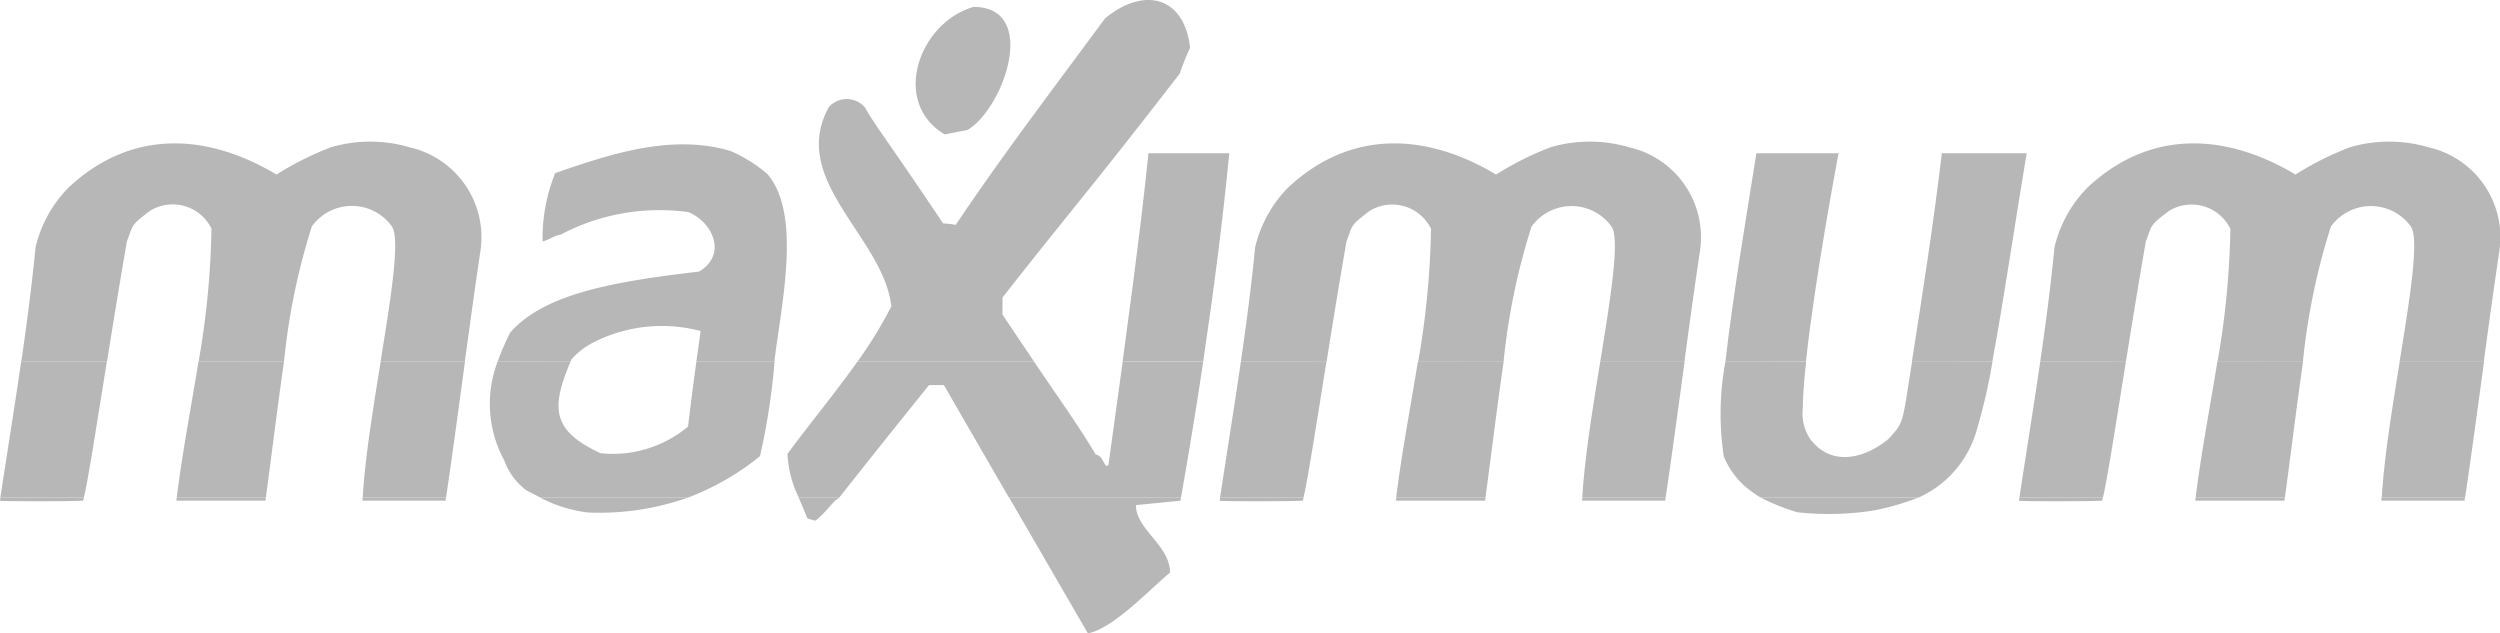 <svg id="icon-footer-bank-6" xmlns="http://www.w3.org/2000/svg" width="76.096" height="19.279" viewBox="0 0 76.096 19.279">
  <path id="Path_20574" data-name="Path 20574" d="M-42.443,293.038a.749.749,0,0,1-.03.1c-.478.025-2.482.023-2.528,0l.015-.1Zm5.535,0-.013.1h-2.711c0-.034.008-.067.012-.1Zm5.485,0-.015.1h-2.528c0-.033,0-.066.005-.1Zm7.378,0a8.1,8.1,0,0,1-3.038.461,4.124,4.124,0,0,1-1.483-.46Zm4.593,0-.025.032c-.158.068-.339.384-.7.677-.09-.023-.181-.045-.248-.068-.082-.217-.177-.429-.267-.642Zm10.4,0-.018.1-1.354.135c0,.745,1.038,1.219,1.038,2.054-.655.542-1.715,1.693-2.5,1.85q-1.2-2.071-2.4-4.139Zm3.734,0a.712.712,0,0,1-.03.1c-.478.025-2.482.023-2.527,0l.015-.1Zm5.535,0-.013.1H-2.51l.012-.1Zm5.485,0-.015.1H3.158c0-.033,0-.066.005-.1Zm7.709,0a8.269,8.269,0,0,1-1.346.393,8.845,8.845,0,0,1-2.359.06,6.723,6.723,0,0,1-1.127-.454Zm5.6,0a.749.749,0,0,1-.03.1c-.478.025-2.482.023-2.528,0l.015-.1Zm5.535,0-.013.1H21.821c0-.034.008-.067.012-.1Zm5.485,0-.015.1H27.488c0-.033,0-.066.005-.1Z" transform="translate(45 -277.898)" fill="#b7b7b7" fill-rule="evenodd"/>
  <path id="Path_20575" data-name="Path 20575" d="M-41.645,261.039c-.318,1.984-.583,3.686-.7,4.139h-2.542c.207-1.358.432-2.749.634-4.139Zm5.393,0c-.2,1.383-.382,2.877-.553,4.14h-2.712c.163-1.335.434-2.729.661-4.139Zm5.508,0c-.186,1.368-.369,2.735-.576,4.139h-2.537c.066-1.174.315-2.709.547-4.14Zm7.044,0c-.091.661-.178,1.322-.255,1.982a3.564,3.564,0,0,1-2.663.812c-1.487-.688-1.512-1.376-.911-2.794h-2.22a3.6,3.6,0,0,0,.2,3.014,1.953,1.953,0,0,0,.687.919c.159.078.285.146.4.206h4.521a7.958,7.958,0,0,0,2.176-1.254,20.378,20.378,0,0,0,.444-2.885Zm10.272,0c1.012,1.492,1.35,1.947,1.886,2.84.226,0,.271.48.384.3.169-1.209.311-2.245.433-3.139h2.452c-.21,1.4-.438,2.794-.678,4.139h-5.239q-.994-1.714-1.978-3.421h-.451c-.917,1.14-1.833,2.28-2.728,3.42h-1.24a3.389,3.389,0,0,1-.342-1.322c.664-.909,1.448-1.847,2.134-2.818Zm8.906,0c-.318,1.984-.583,3.686-.7,4.139H-7.761c.207-1.358.432-2.749.634-4.139Zm5.393,0c-.2,1.383-.382,2.877-.553,4.14H-2.4c.163-1.335.434-2.729.661-4.139Zm5.508,0c-.186,1.368-.369,2.735-.576,4.139H3.265c.066-1.174.315-2.709.547-4.14Zm3.7,0c-.057.533-.1,1.016-.1,1.4a1.4,1.4,0,0,0,.218.955c.654.88,1.693.587,2.392,0,.348-.394.407-.375.564-1.4q.075-.479.15-.959h2.449a17.305,17.305,0,0,1-.469,2.05,3.2,3.2,0,0,1-1.766,2.09H8.679a3.839,3.839,0,0,1-.385-.269,2.469,2.469,0,0,1-.722-.97,8.664,8.664,0,0,1,.051-2.9Zm9.733,0c-.318,1.984-.583,3.686-.7,4.139H16.57c.207-1.358.432-2.749.634-4.139Zm5.393,0c-.2,1.383-.382,2.877-.553,4.14H21.935c.163-1.335.434-2.729.661-4.139Zm5.508,0c-.186,1.368-.369,2.735-.576,4.139H27.6c.066-1.174.315-2.709.547-4.14Z" transform="translate(44.898 -250.038)" fill="#b7b7b7" fill-rule="evenodd"/>
  <path id="Path_20576" data-name="Path 20576" d="M-39.98,216c.169-1.165.322-2.331.434-3.479a3.857,3.857,0,0,1,.993-1.805c1.83-1.724,4.107-1.738,6.341-.406a9.21,9.21,0,0,1,1.67-.835,4.262,4.262,0,0,1,2.4.011A2.805,2.805,0,0,1-26,212.6c-.171,1.146-.326,2.271-.479,3.4h-2.566c.324-2,.614-3.8.328-4.133a1.5,1.5,0,0,0-2.419.021A20.014,20.014,0,0,0-31.983,216h-2.6a25.715,25.715,0,0,0,.391-4.043,1.314,1.314,0,0,0-1.873-.542c-.6.457-.5.409-.7.925-.206,1.183-.416,2.472-.606,3.66Z" transform="translate(40.629 -204.997)" fill="#b7b7b7" fill-rule="evenodd"/>
  <path id="Path_20577" data-name="Path 20577" d="M72.117,216.561a8.465,8.465,0,0,1,.379-.875c1.057-1.215,3.27-1.566,5.753-1.859.858-.519.423-1.492-.321-1.808a6.43,6.43,0,0,0-3.9.687c-.135,0-.433.2-.545.2a5.3,5.3,0,0,1,.384-2.076c1.693-.587,3.543-1.2,5.326-.677a4.388,4.388,0,0,1,1.128.7c1.044,1.205.448,3.88.226,5.642l-.007.071H78.165q.064-.464.129-.929a4.594,4.594,0,0,0-3.207.318,2.271,2.271,0,0,0-.72.539l-.031.072Z" transform="translate(-56.968 -205.561)" fill="#b7b7b7" fill-rule="evenodd"/>
  <path id="Path_20578" data-name="Path 20578" d="M156.387,176.571c1.151-.97,2.415-.722,2.6.88a8.25,8.25,0,0,0-.316.79c-2.843,3.678-3.2,4.017-5.394,6.815v.519c.377.565.691,1.031.958,1.425h-5.368a13.11,13.11,0,0,0,1.025-1.673c-.226-2.1-3.137-3.836-1.9-6.07a.729.729,0,0,1,1.106.023c.271.5.632.925,2.37,3.52a2.524,2.524,0,0,1,.384.045c1.422-2.121,3.024-4.22,4.536-6.273" transform="translate(-122.762 -176)" fill="#b7b7b7" fill-rule="evenodd"/>
  <path id="Path_20579" data-name="Path 20579" d="M219.177,218.41c.529-3.893.657-5.1.786-6.334h2.46c-.2,2.059-.476,4.21-.794,6.335Z" transform="translate(-185.006 -207.41)" fill="#b7b7b7" fill-rule="evenodd"/>
  <path id="Path_20580" data-name="Path 20580" d="M247.012,216c.169-1.165.322-2.331.434-3.479a3.857,3.857,0,0,1,.993-1.805c1.83-1.724,4.107-1.738,6.341-.406a9.207,9.207,0,0,1,1.67-.835,4.262,4.262,0,0,1,2.4.011,2.805,2.805,0,0,1,2.14,3.119c-.171,1.146-.326,2.271-.478,3.4H257.95c.324-2,.614-3.8.328-4.133a1.5,1.5,0,0,0-2.419.021,20.016,20.016,0,0,0-.851,4.112h-2.6a25.714,25.714,0,0,0,.391-4.043,1.314,1.314,0,0,0-1.873-.542c-.6.457-.5.409-.7.925-.206,1.183-.416,2.472-.606,3.66Z" transform="translate(-209.241 -204.997)" fill="#b7b7b7" fill-rule="evenodd"/>
  <path id="Path_20581" data-name="Path 20581" d="M361.032,218.41c.224-1.975.651-4.508.942-6.334h2.5c-.026.144-.721,3.809-.991,6.333Z" transform="translate(-308.512 -207.41)" fill="#b7b7b7" fill-rule="evenodd"/>
  <path id="Path_20582" data-name="Path 20582" d="M404.9,218.41c.324-2.067.653-4.166.91-6.334h2.583c-.305,1.8-.69,4.426-1.044,6.333Z" transform="translate(-346.704 -207.41)" fill="#b7b7b7" fill-rule="evenodd"/>
  <path id="Path_20583" data-name="Path 20583" d="M435.112,216c.169-1.165.322-2.331.434-3.479a3.855,3.855,0,0,1,.993-1.805c1.83-1.724,4.107-1.738,6.342-.406a9.205,9.205,0,0,1,1.67-.835,4.262,4.262,0,0,1,2.4.011,2.805,2.805,0,0,1,2.14,3.119c-.171,1.146-.326,2.271-.478,3.4H446.05c.324-2,.614-3.8.328-4.133a1.5,1.5,0,0,0-2.419.021,20.008,20.008,0,0,0-.851,4.112h-2.6a25.715,25.715,0,0,0,.391-4.043,1.314,1.314,0,0,0-1.873-.542c-.6.457-.5.409-.7.925-.207,1.183-.416,2.472-.606,3.66Z" transform="translate(-373.01 -204.997)" fill="#b7b7b7" fill-rule="evenodd"/>
  <path id="Path_20584" data-name="Path 20584" d="M172.232,177.625c2.009,0,.925,3.092-.181,3.746-.248.045-.474.09-.7.135h0c-1.647-.993-.767-3.407.88-3.881" transform="translate(-142.601 -177.415)" fill="#b7b7b7" fill-rule="evenodd"/>
</svg>
